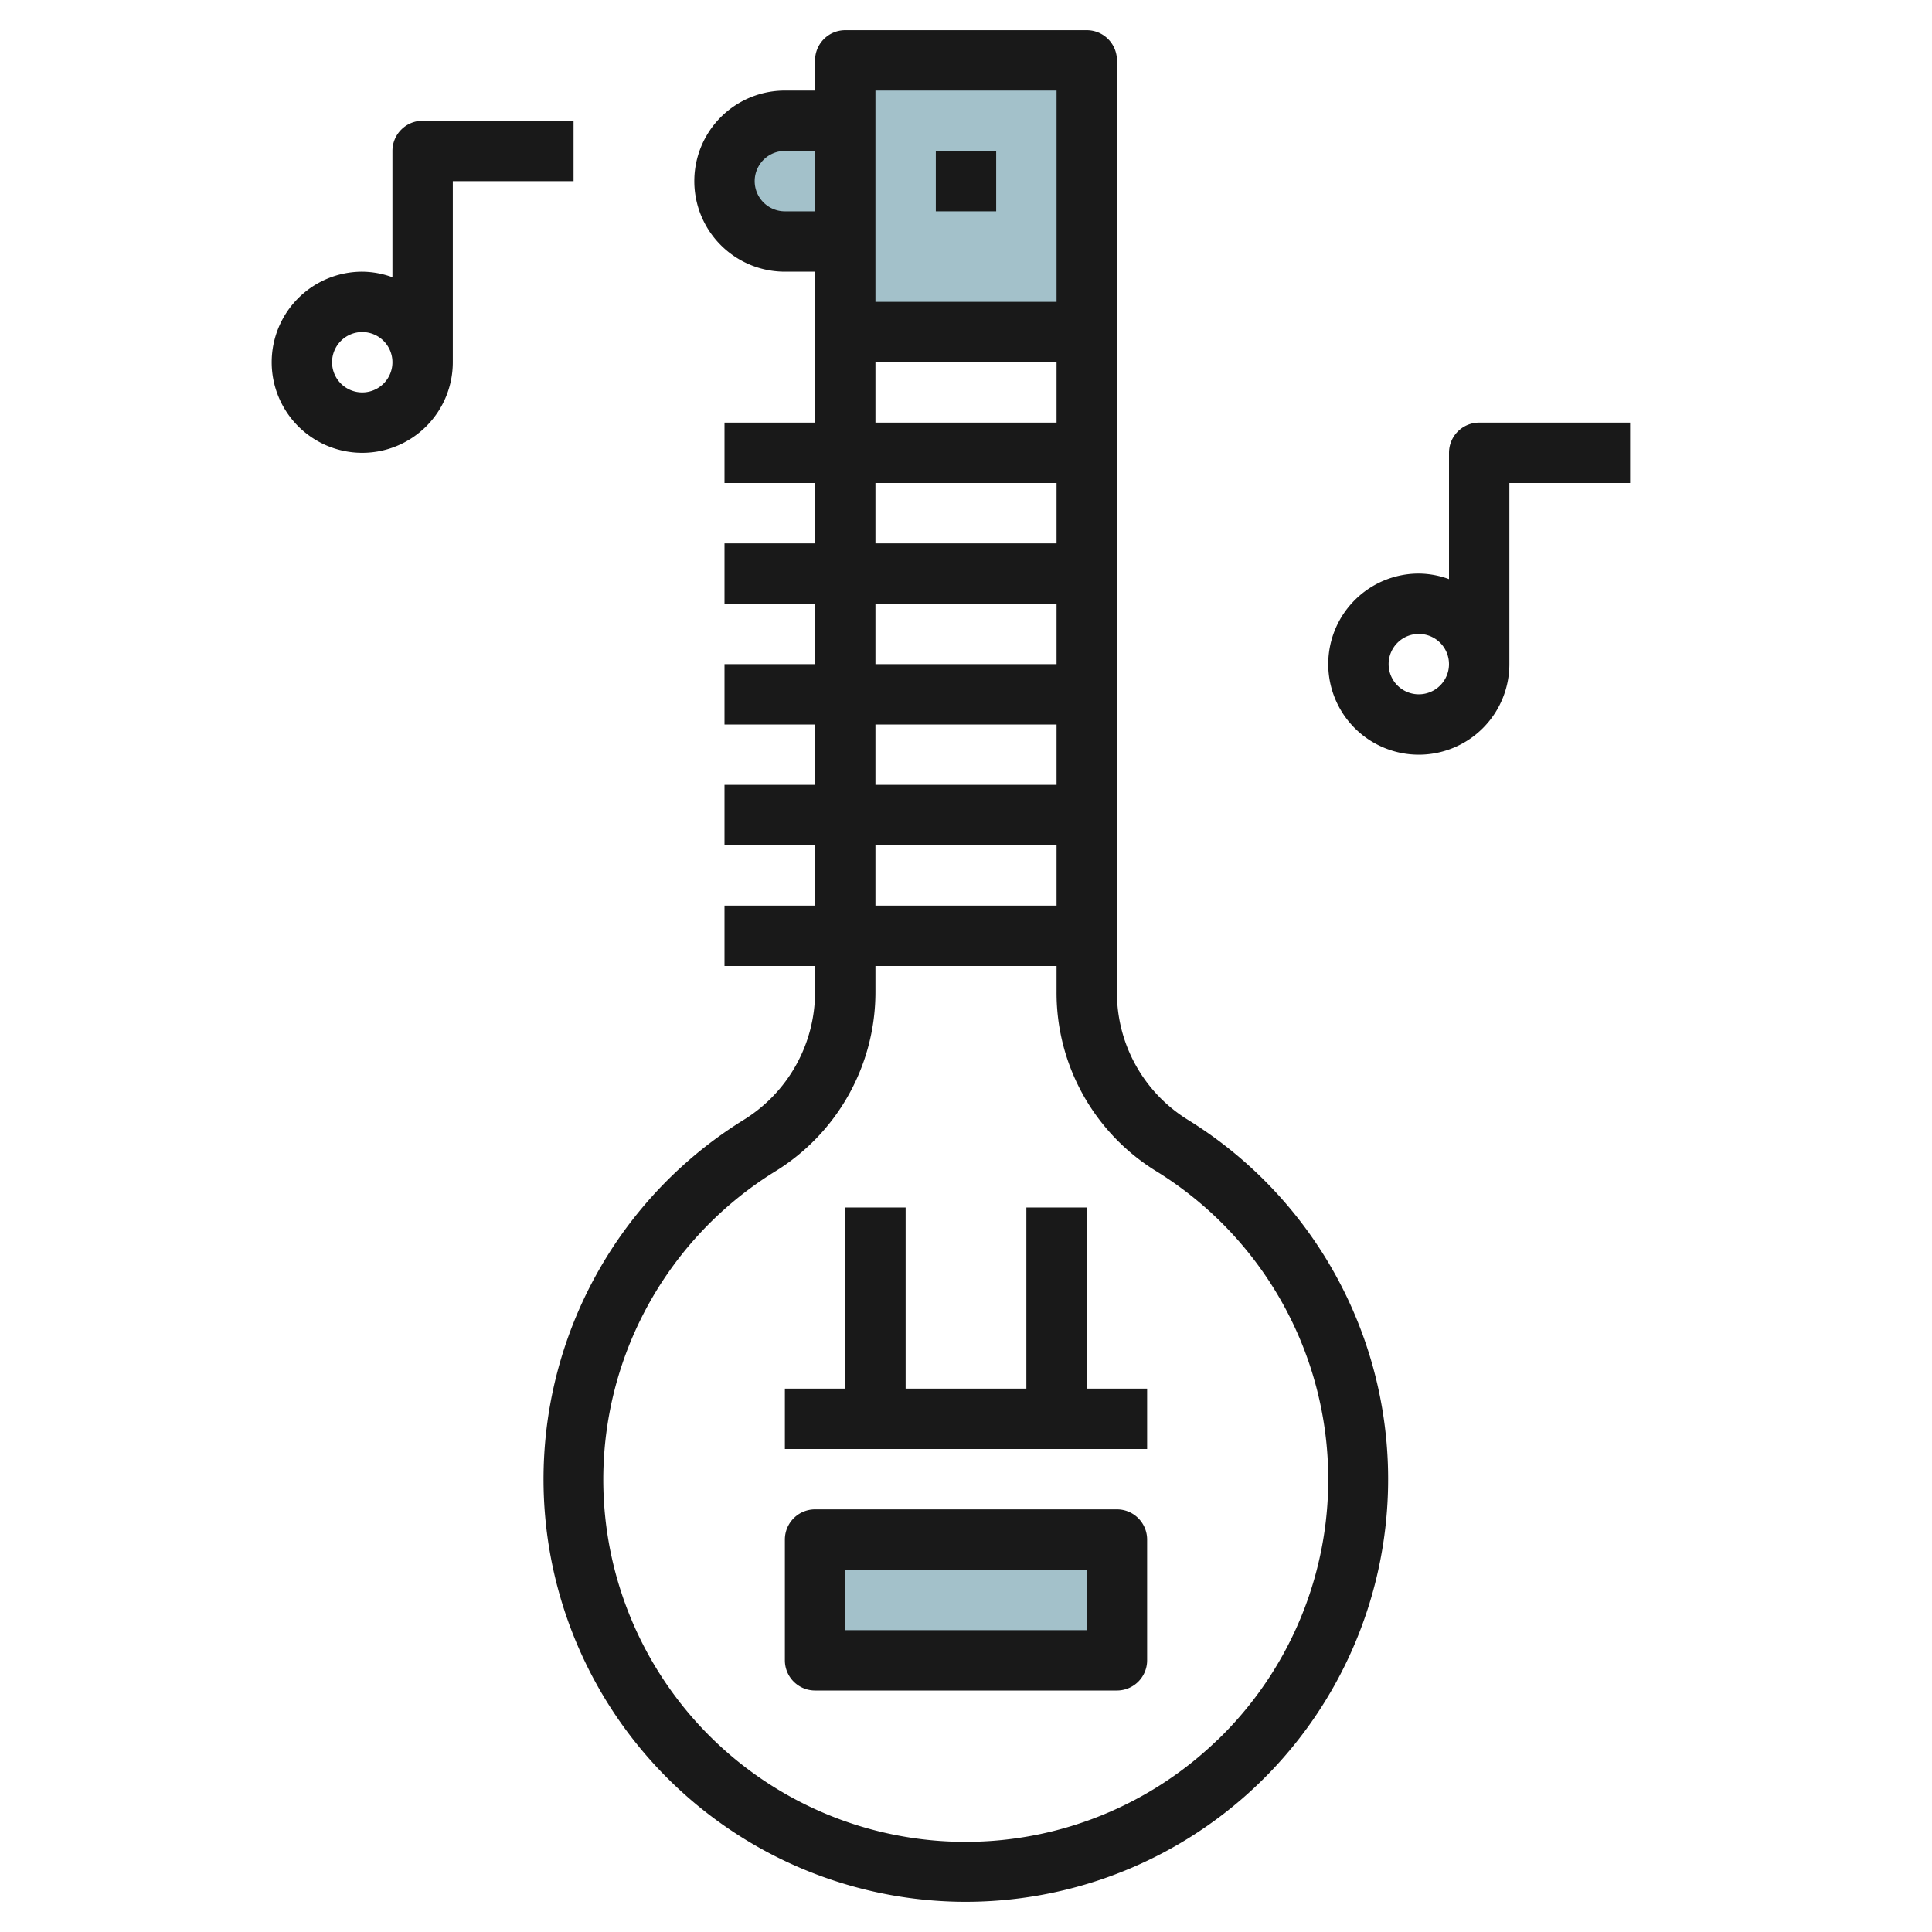 <svg id="Layer_3" height="512" viewBox="0 0 64 64" width="512" xmlns="http://www.w3.org/2000/svg" data-name="Layer 3"><path d="m28 2h8v9h-8z" fill="#a3c1ca"/><path d="m27 51h10v4h-10z" fill="#a3c1ca"/><path d="m26 4a2 2 0 0 0 0 4h2v-4z" fill="#a3c1ca"/><g fill="#191919"><path d="m39.359 37.1a4.951 4.951 0 0 1 -2.359-4.242v-30.858a1 1 0 0 0 -1-1h-8a1 1 0 0 0 -1 1v1h-1a3 3 0 0 0 0 6h1v5h-3v2h3v2h-3v2h3v2h-3v2h3v2h-3v2h3v2h-3v2h3v.857a4.983 4.983 0 0 1 -2.384 4.252 14 14 0 0 0 6.826 25.88c.188.008.376.011.563.011a14 14 0 0 0 7.354-25.9zm-4.359-34.1v7h-6v-7zm-9 4a1 1 0 0 1 0-2h1v2zm3 5h6v2h-6zm0 4h6v2h-6zm0 4h6v2h-6zm0 4h6v2h-6zm0 4h6v2h-6zm11.318 29.649a12 12 0 1 1 -14.646-18.84 6.975 6.975 0 0 0 3.328-5.952v-.857h6v.858a6.94 6.94 0 0 0 3.306 5.942 11.994 11.994 0 0 1 2.012 18.853z"/><path d="m37 50h-10a1 1 0 0 0 -1 1v4a1 1 0 0 0 1 1h10a1 1 0 0 0 1-1v-4a1 1 0 0 0 -1-1zm-1 4h-8v-2h8z"/><path d="m31 5h2v2h-2z"/><path d="m36 40h-2v6h-4v-6h-2v6h-2v2h12v-2h-2z"/><path d="m49 14a1 1 0 0 0 -1 1v4.184a2.966 2.966 0 0 0 -1-.184 3 3 0 1 0 3 3v-6h4v-2zm-2 9a1 1 0 1 1 1-1 1 1 0 0 1 -1 1z"/><path d="m19 4h-5a1 1 0 0 0 -1 1v4.184a2.966 2.966 0 0 0 -1-.184 3 3 0 1 0 3 3v-6h4zm-7 9a1 1 0 1 1 1-1 1 1 0 0 1 -1 1z"/></g></svg>
